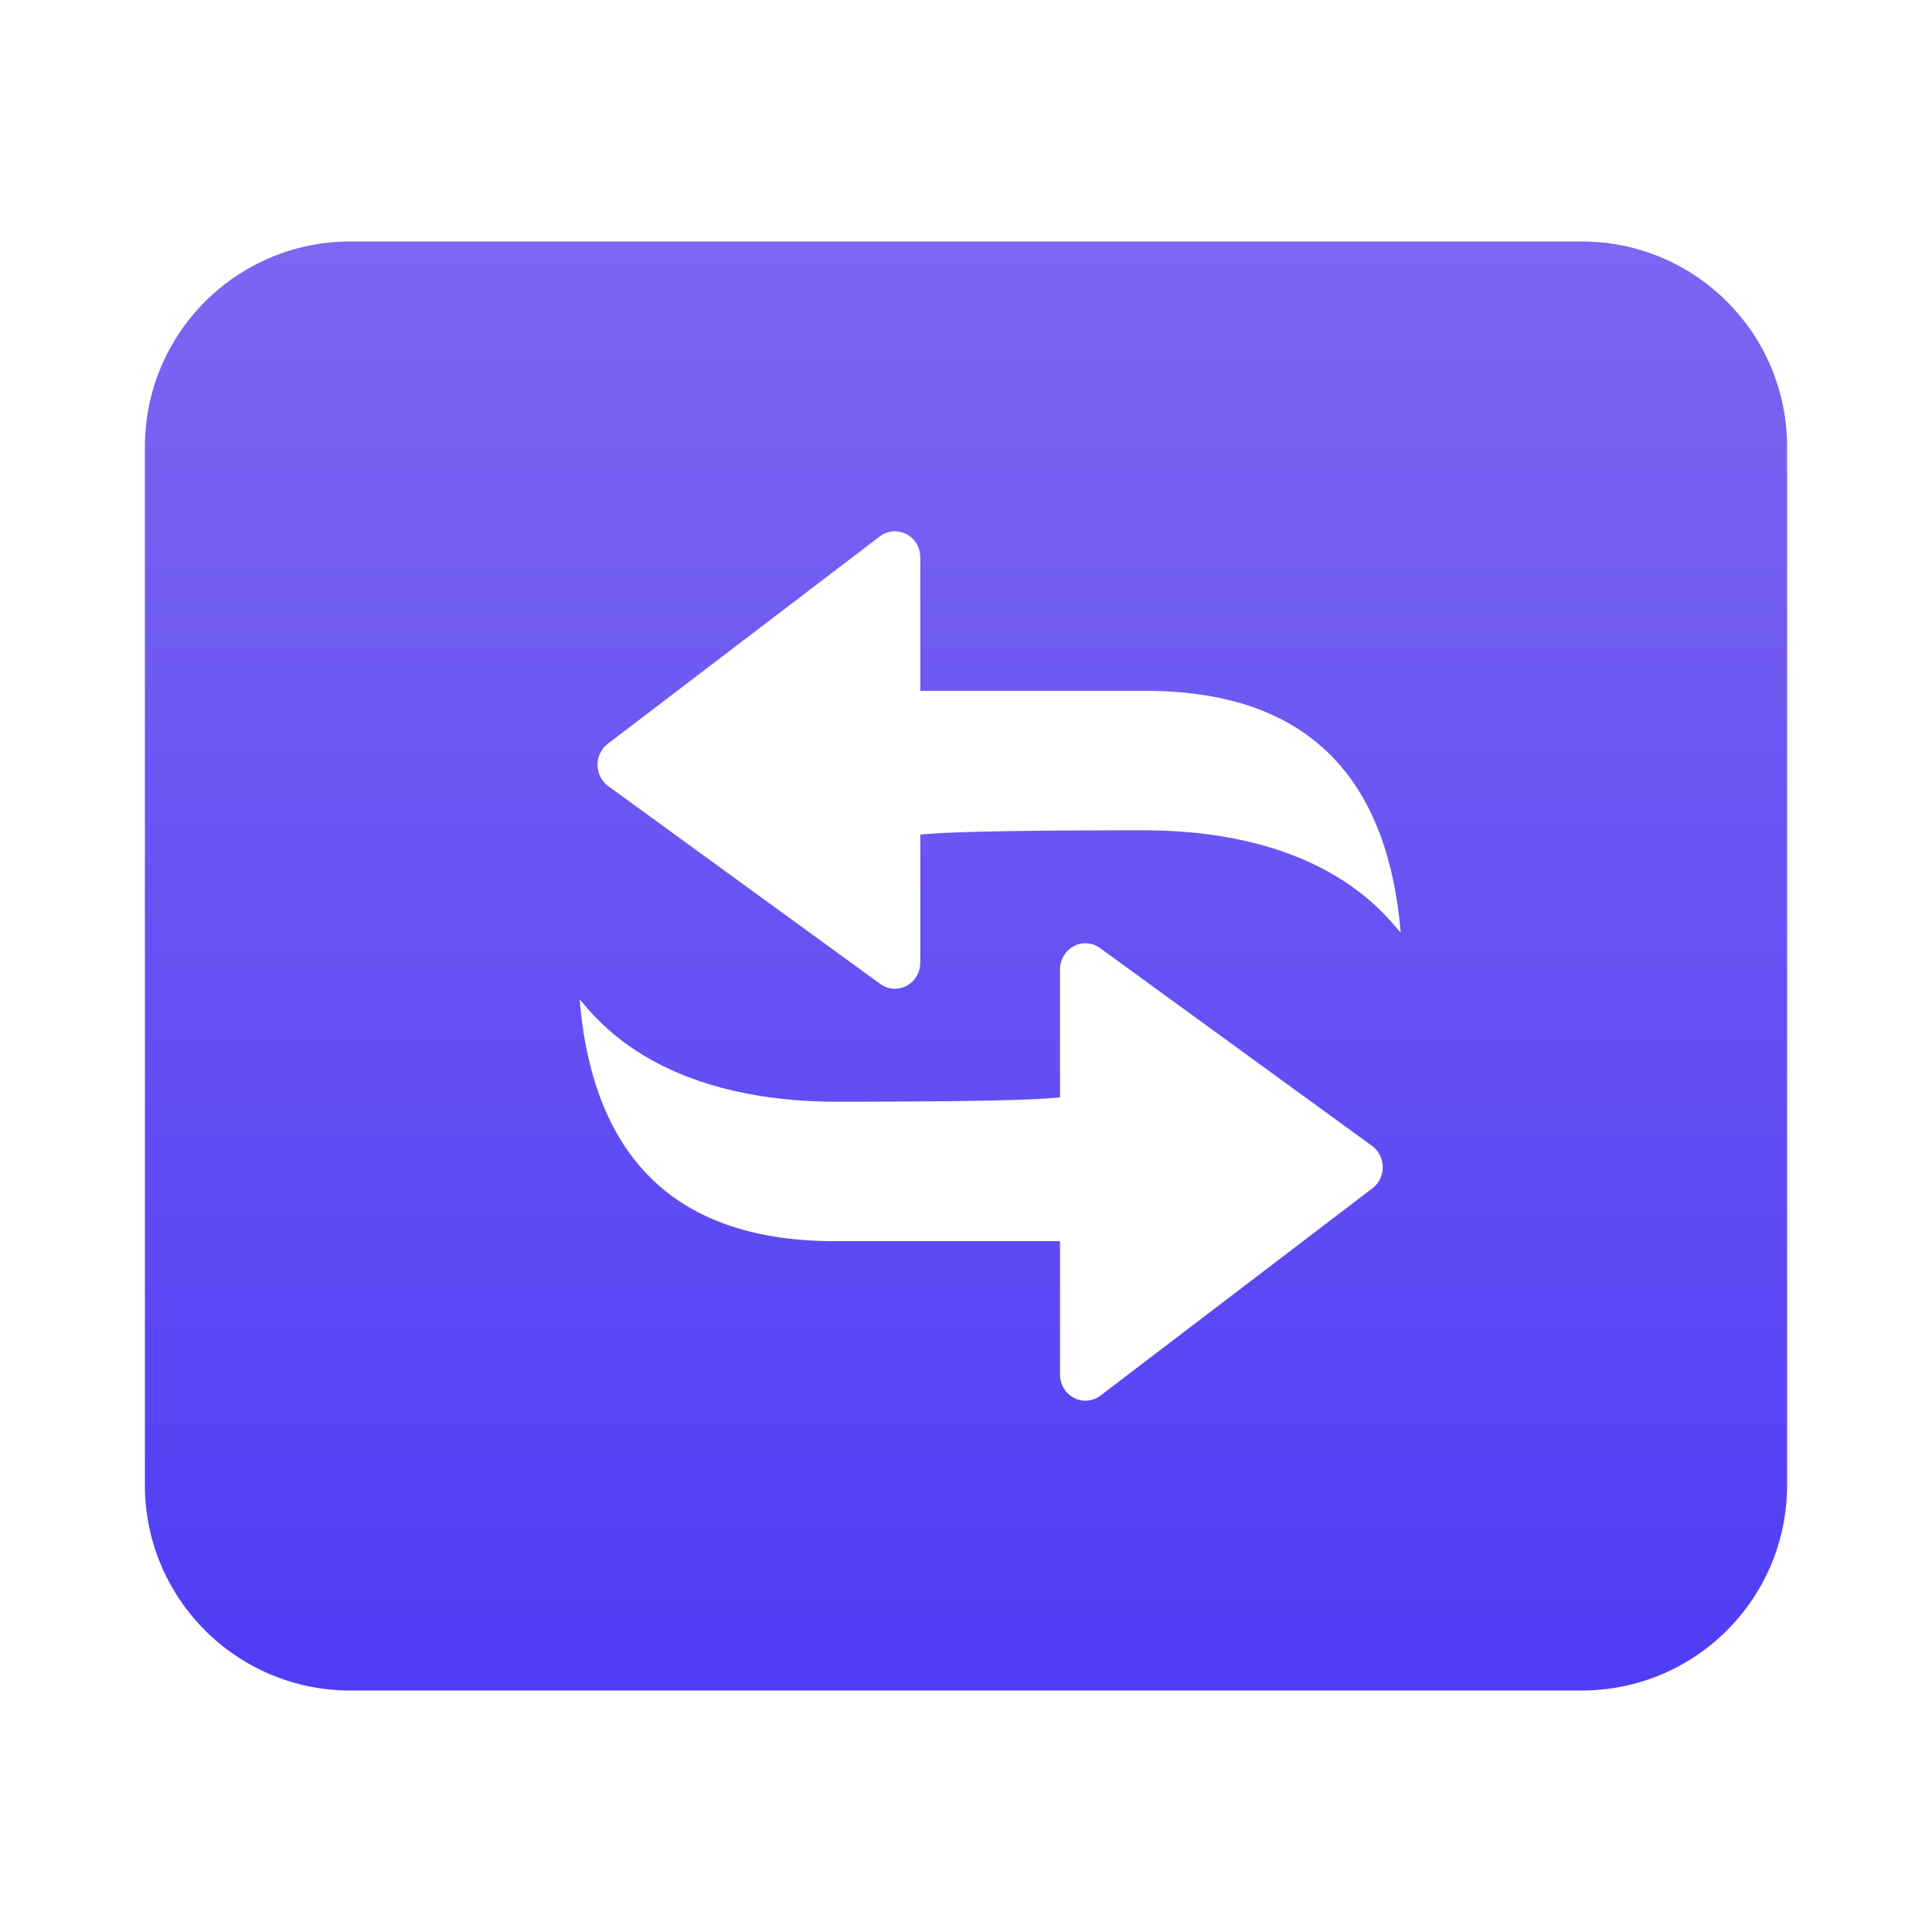 <svg xmlns="http://www.w3.org/2000/svg" viewBox="0 0 40 40" class="design-iconfont">
  <defs>
    <linearGradient x1="50%" y1="0%" x2="50%" y2="100%" id="y6npg409ia">
      <stop stop-color="#7D66F2" offset="0%"/>
      <stop stop-color="#4F3DF5" offset="100%"/>
    </linearGradient>
  </defs>
  <path d="M32.75,5 C35.097,5 37,6.903 37,9.25 L37,30.75 C37,33.097 35.097,35 32.75,35 L7.25,35 C4.903,35 3,33.097 3,30.75 L3,9.25 C3,6.903 4.903,5 7.25,5 L32.75,5 Z M22.472,19.529 C22.182,19.529 21.946,19.772 21.946,20.071 L21.946,20.071 L21.946,22.72 C21.465,22.775 20.144,22.804 17.984,22.809 L17.343,22.81 C13.531,22.81 12.285,20.997 12,20.69 C12.282,24.047 14.063,25.716 17.343,25.697 L17.343,25.697 L21.946,25.697 L21.946,28.458 C21.946,28.574 21.982,28.687 22.049,28.781 C22.222,29.021 22.552,29.072 22.785,28.894 L22.785,28.894 L28.415,24.602 C28.46,24.567 28.5,24.526 28.532,24.479 C28.7,24.234 28.643,23.896 28.406,23.724 L28.406,23.724 L22.776,19.629 C22.687,19.564 22.581,19.529 22.472,19.529 Z M18.951,11.219 C18.778,10.979 18.448,10.928 18.215,11.106 L18.215,11.106 L12.585,15.398 C12.54,15.433 12.5,15.474 12.468,15.521 C12.3,15.766 12.357,16.104 12.594,16.276 L12.594,16.276 L18.224,20.371 C18.313,20.436 18.419,20.471 18.528,20.471 C18.818,20.471 19.054,20.228 19.054,19.929 L19.054,19.929 L19.054,17.28 C19.535,17.225 20.856,17.196 23.016,17.191 L23.657,17.19 C27.469,17.19 28.715,19.003 29,19.31 C28.718,15.953 26.937,14.284 23.657,14.303 L23.657,14.303 L19.054,14.303 L19.054,11.542 C19.054,11.426 19.018,11.313 18.951,11.219 Z" fill="url(#y6npg409ia)" fill-rule="evenodd"/>
</svg>
